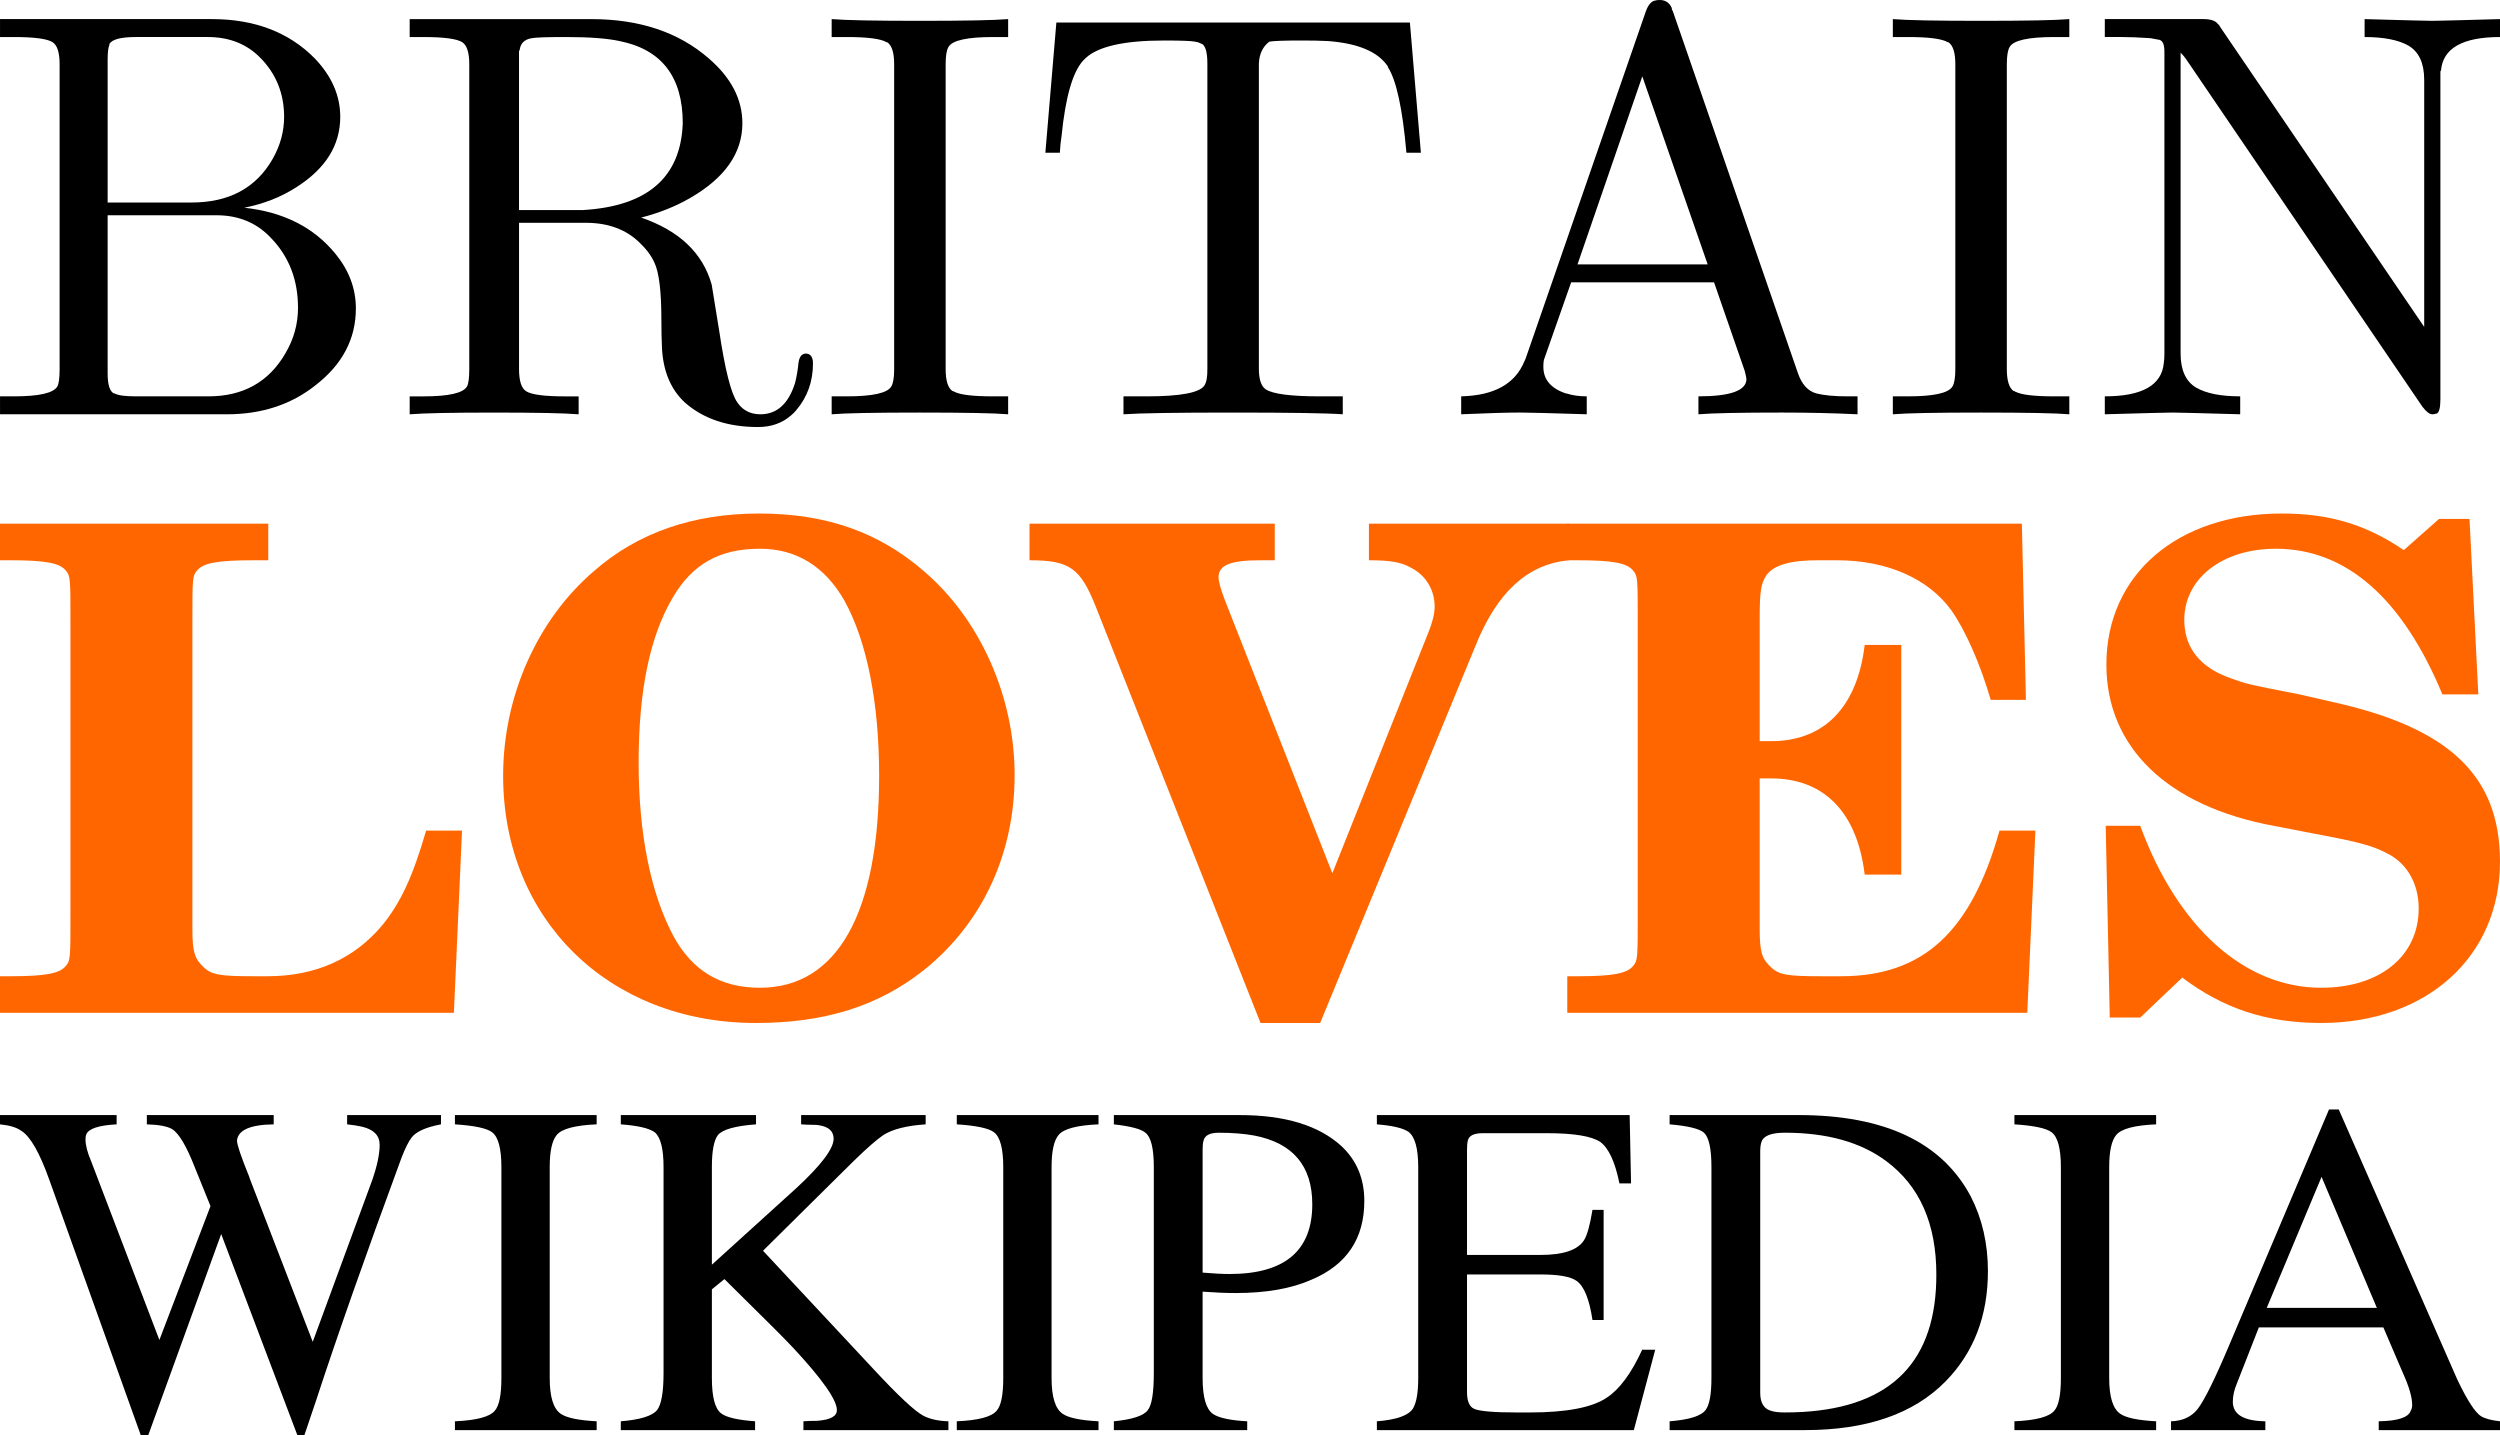 <?xml version="1.0" encoding="UTF-8" standalone="no"?>
<!-- Created with Inkscape (http://www.inkscape.org/) -->

<svg
   xmlns:dc="http://purl.org/dc/elements/1.1/"
   xmlns:cc="http://creativecommons.org/ns#"
   xmlns:rdf="http://www.w3.org/1999/02/22-rdf-syntax-ns#"
   xmlns:svg="http://www.w3.org/2000/svg"
   xmlns="http://www.w3.org/2000/svg"
   xmlns:xlink="http://www.w3.org/1999/xlink"
   xmlns:sodipodi="http://sodipodi.sourceforge.net/DTD/sodipodi-0.dtd"
   xmlns:inkscape="http://www.inkscape.org/namespaces/inkscape"
   width="349.247"
   height="200.5"
   id="svg2"
   version="1.1"
   inkscape:version="0.47pre4 r22446"
   sodipodi:docname="Britain loves Wikipedia2.svg">
  <defs
     id="defs4">
    <inkscape:perspective
       sodipodi:type="inkscape:persp3d"
       inkscape:vp_x="0 : 526.18109 : 1"
       inkscape:vp_y="0 : 1000 : 0"
       inkscape:vp_z="744.09448 : 526.18109 : 1"
       inkscape:persp3d-origin="372.04724 : 350.78739 : 1"
       id="perspective10" />
    <inkscape:perspective
       id="perspective2865"
       inkscape:persp3d-origin="0.5 : 0.33333333 : 1"
       inkscape:vp_z="1 : 0.5 : 1"
       inkscape:vp_y="0 : 1000 : 0"
       inkscape:vp_x="0 : 0.5 : 1"
       sodipodi:type="inkscape:persp3d" />
    <linearGradient
       inkscape:collect="always"
       xlink:href="#linearGradient9233"
       id="linearGradient2403"
       x1="-10.639"
       y1="7.138"
       x2="-15.286"
       y2="-6.225"
       gradientUnits="userSpaceOnUse"
       gradientTransform="translate(22.435,4.82)" />
    <linearGradient
       y2="-6.225"
       x2="-15.286"
       y1="7.138"
       x1="-10.639"
       gradientTransform="translate(22.435,4.82)"
       gradientUnits="userSpaceOnUse"
       id="linearGradient17051"
       xlink:href="#linearGradient9233"
       inkscape:collect="always" />
    <linearGradient
       id="linearGradient9233">
      <stop
         style="stop-color:#eeeeec;stop-opacity:1;"
         offset="0"
         id="stop9235" />
      <stop
         style="stop-color:#eeeeec;stop-opacity:0;"
         offset="1"
         id="stop9237" />
    </linearGradient>
    <inkscape:perspective
       id="perspective2980"
       inkscape:persp3d-origin="24 : 16 : 1"
       inkscape:vp_z="48 : 24 : 1"
       inkscape:vp_y="0 : 1000 : 0"
       inkscape:vp_x="0 : 24 : 1"
       sodipodi:type="inkscape:persp3d" />
    <inkscape:perspective
       id="perspective2924"
       inkscape:persp3d-origin="0.5 : 0.33333333 : 1"
       inkscape:vp_z="1 : 0.5 : 1"
       inkscape:vp_y="0 : 1000 : 0"
       inkscape:vp_x="0 : 0.5 : 1"
       sodipodi:type="inkscape:persp3d" />
    <inkscape:perspective
       id="perspective2963"
       inkscape:persp3d-origin="0.5 : 0.33333333 : 1"
       inkscape:vp_z="1 : 0.5 : 1"
       inkscape:vp_y="0 : 1000 : 0"
       inkscape:vp_x="0 : 0.5 : 1"
       sodipodi:type="inkscape:persp3d" />
    <inkscape:perspective
       id="perspective2988"
       inkscape:persp3d-origin="0.5 : 0.33333333 : 1"
       inkscape:vp_z="1 : 0.5 : 1"
       inkscape:vp_y="0 : 1000 : 0"
       inkscape:vp_x="0 : 0.5 : 1"
       sodipodi:type="inkscape:persp3d" />
  </defs>
  <sodipodi:namedview
     id="base"
     pagecolor="#ffffff"
     bordercolor="#666666"
     borderopacity="1.0"
     inkscape:pageopacity="0.0"
     inkscape:pageshadow="2"
     inkscape:zoom="2.0511291"
     inkscape:cx="204.41842"
     inkscape:cy="60.115231"
     inkscape:document-units="px"
     inkscape:current-layer="layer1"
     showgrid="false"
     inkscape:window-width="1920"
     inkscape:window-height="1128"
     inkscape:window-x="0"
     inkscape:window-y="24"
     inkscape:window-maximized="1" />
  <g
     inkscape:label="Calque 1"
     inkscape:groupmode="layer"
     id="layer1"
     transform="translate(-6.008,-96.21)">
    <g
       id="g2908">
      <path
         d="m 21.043,124.501 11.721,0 c 5.227,3e-5 8.999,-2.021 11.317,-6.062 1.078,-1.886 1.617,-3.853 1.617,-5.901 -4.3e-5,-3.287 -1.132,-6.062 -3.395,-8.326 -1.886,-1.886 -4.311,-2.829 -7.275,-2.829 l -10.023,0 c -2.102,5e-5 -3.341,0.323 -3.718,0.97 l 0,0.081 0,0 0,0.081 c -0.162,0.323 -0.243,1.024 -0.242,2.102 l 0,19.885 m 19.076,0.727 0,0 c 5.497,0.593 9.754,2.748 12.772,6.467 1.886,2.317 2.829,4.85 2.829,7.598 -5.3e-5,4.257 -1.886,7.841 -5.658,10.751 -3.395,2.694 -7.517,4.042 -12.367,4.042 l -31.686,0 0,-2.506 1.94,0 c 3.503,1e-5 5.524,-0.458 6.062,-1.374 0.216,-0.377 0.323,-1.186 0.323,-2.425 l 0,-42.599 c -1.1e-5,-1.617 -0.323,-2.64 -0.97,-3.072 -0.754,-0.485 -2.56,-0.727 -5.416,-0.727 l -1.94,0 0,-2.506 29.585,0 c 5.982,5.6e-5 10.778,1.832 14.388,5.497 2.371,2.479 3.557,5.2 3.557,8.164 -5.1e-5,3.934 -2.021,7.194 -6.062,9.781 -2.156,1.401 -4.607,2.371 -7.356,2.91 m -5.012,26.351 c 4.85,1e-5 8.433,-1.994 10.751,-5.982 1.185,-1.994 1.778,-4.122 1.778,-6.386 -4.5e-5,-3.88 -1.239,-7.113 -3.718,-9.7 -1.994,-2.156 -4.554,-3.233 -7.679,-3.233 l -15.197,0 0,22.067 c -1.8e-5,1.617 0.296,2.56 0.889,2.829 l 0.081,0 c 0.485,0.269 1.482,0.404 2.991,0.404 l 10.104,0"
         style="font-size:80.833px;font-style:normal;font-variant:normal;font-weight:bold;font-stretch:normal;fill:#000000;fill-opacity:1;stroke:none;font-family:cmr10;-inkscape-font-specification:cmr10 Medium"
         id="path2873" />
      <path
         d="m 78.514,125.552 8.972,0 c 8.999,-0.539 13.634,-4.58 13.903,-12.125 -4e-5,-6.467 -2.937,-10.293 -8.811,-11.478 -1.724,-0.377 -4.23,-0.566 -7.517,-0.566 -2.641,5e-5 -4.23,0.054 -4.769,0.162 -1.024,0.162 -1.59,0.728 -1.697,1.697 l -0.081,0.081 0,0 0,0.081 0,1.212 0,20.936 m 17.056,1.051 c 5.335,1.832 8.622,4.958 9.862,9.377 l 1.051,6.467 c 0.808,5.389 1.644,8.703 2.506,9.942 0.323,0.485 0.701,0.862 1.132,1.132 0.593,0.377 1.293,0.566 2.102,0.566 2.317,0 3.934,-1.455 4.85,-4.365 0.215,-0.808 0.377,-1.751 0.485,-2.829 0.108,-0.808 0.431,-1.239 0.97,-1.293 0.7,1e-5 1.051,0.458 1.051,1.374 -6e-5,2.533 -0.781,4.715 -2.344,6.547 -0.216,0.269 -0.458,0.512 -0.727,0.728 -1.239,1.078 -2.775,1.617 -4.607,1.617 -4.203,0 -7.598,-1.132 -10.185,-3.395 -1.994,-1.832 -3.072,-4.392 -3.233,-7.679 -0.054,-1.186 -0.081,-2.479 -0.081,-3.88 -3.8e-5,-3.988 -0.323,-6.655 -0.97,-8.002 -0.431,-0.97 -1.132,-1.913 -2.102,-2.829 -1.886,-1.832 -4.392,-2.748 -7.517,-2.748 l -9.296,0 0,20.451 c -1.8e-5,1.617 0.323,2.641 0.97,3.072 0.754,0.485 2.56,0.728 5.416,0.727 l 1.94,0 0,2.506 c -1.94,-0.162 -5.874,-0.242 -11.802,-0.242 -5.928,10e-6 -9.862,0.081 -11.802,0.242 l 0,-2.506 1.94,0 c 3.503,1e-5 5.524,-0.458 6.062,-1.374 0.216,-0.377 0.323,-1.186 0.323,-2.425 l 0,-42.599 c -1.1e-5,-1.617 -0.323,-2.64 -0.97,-3.072 -0.754,-0.485 -2.56,-0.727 -5.416,-0.727 l -1.94,0 0,-2.506 25.381,0 c 6.736,5.6e-5 12.206,1.832 16.409,5.497 3.125,2.694 4.688,5.712 4.688,9.053 -5e-5,4.149 -2.425,7.625 -7.275,10.427 -2.048,1.186 -4.338,2.102 -6.871,2.748"
         style="font-size:80.833px;font-style:normal;font-variant:normal;font-weight:bold;font-stretch:normal;fill:#000000;fill-opacity:1;stroke:none;font-family:cmr10;-inkscape-font-specification:cmr10 Medium"
         id="path2875" />
      <path
         d="m 138.114,105.182 0,0 0,42.599 c -2e-5,1.617 0.323,2.641 0.97,3.072 l 0.081,0 0,0 0.081,0 0,0.081 0.081,0 c 0.808,0.431 2.614,0.647 5.416,0.647 l 2.102,0 0,2.506 c -1.886,-0.162 -6.009,-0.242 -12.367,-0.242 -6.305,1e-5 -10.4,0.081 -12.287,0.242 l 0,-2.506 2.102,0 c 3.611,1e-5 5.685,-0.458 6.224,-1.374 l 0,0 c 0.269,-0.431 0.404,-1.239 0.404,-2.425 l 0,-42.599 c -1e-5,-1.617 -0.323,-2.64 -0.97,-3.072 l -0.081,0 c -0.808,-0.485 -2.667,-0.727 -5.577,-0.727 l -2.102,0 0,-2.506 c 1.886,0.162 6.009,0.243 12.367,0.242 6.305,5.5e-5 10.4,-0.081 12.287,-0.242 l 0,2.506 -2.102,0 c -3.611,5e-5 -5.685,0.458 -6.224,1.374 l 0,0 c -0.269,0.431 -0.404,1.239 -0.404,2.425"
         style="font-size:80.833px;font-style:normal;font-variant:normal;font-weight:bold;font-stretch:normal;fill:#000000;fill-opacity:1;stroke:none;font-family:cmr10;-inkscape-font-specification:cmr10 Medium"
         id="path2877" />
      <path
         d="m 202.968,99.362 1.536,18.187 -2.021,0 c -0.539,-6.143 -1.401,-10.131 -2.587,-11.963 l 0,-0.081 c -1.347,-2.048 -4.122,-3.233 -8.326,-3.557 -1.024,-0.054 -2.236,-0.081 -3.637,-0.081 -2.479,6e-5 -4.015,0.054 -4.607,0.162 -0.916,0.701 -1.401,1.724 -1.455,3.072 l 0,42.599 c -3e-5,1.509 0.323,2.479 0.97,2.91 1.024,0.647 3.53,0.97 7.517,0.97 l 3.233,0 0,2.506 c -2.209,-0.162 -7.329,-0.242 -15.358,-0.242 -7.976,1e-5 -13.068,0.081 -15.277,0.242 l 0,-2.506 3.233,0 c 4.742,1e-5 7.437,-0.512 8.083,-1.536 0.162,-0.269 0.269,-0.593 0.323,-0.97 0.054,-0.269 0.081,-0.727 0.081,-1.374 l 0,-42.599 c -3e-5,-1.509 -0.243,-2.425 -0.727,-2.748 l -0.081,0 -0.081,-0.081 -0.081,0 c -0.162,-0.108 -0.404,-0.189 -0.728,-0.242 -0.539,-0.108 -1.994,-0.162 -4.365,-0.162 -5.497,6e-5 -9.134,0.808 -10.912,2.425 l -0.323,0.323 -0.081,0.081 0,0 c -1.455,1.617 -2.452,5.119 -2.991,10.508 -0.108,0.647 -0.189,1.428 -0.242,2.344 l -2.021,0 1.536,-18.187 49.389,0"
         style="font-size:80.833px;font-style:normal;font-variant:normal;font-weight:bold;font-stretch:normal;fill:#000000;fill-opacity:1;stroke:none;font-family:cmr10;-inkscape-font-specification:cmr10 Medium"
         id="path2879" />
      <path
         d="m 239.719,97.826 17.46,50.52 c 0.539,1.563 1.401,2.506 2.587,2.829 1.078,0.269 2.506,0.404 4.284,0.404 l 1.455,0 0,2.506 c -3.395,-0.162 -6.925,-0.242 -10.589,-0.242 -5.82,1e-5 -9.7,0.081 -11.64,0.242 l 0,-2.506 c 4.473,10e-6 6.709,-0.808 6.709,-2.425 -4e-5,-0.108 -0.081,-0.485 -0.242,-1.132 l -4.284,-12.367 -19.966,0 -3.718,10.589 c -0.108,0.216 -0.162,0.62 -0.162,1.212 -1e-5,1.778 1.051,3.018 3.152,3.718 l 0.081,0 c 0.808,0.269 1.751,0.404 2.829,0.404 l 0,2.506 c -5.173,-0.162 -8.272,-0.242 -9.296,-0.242 -1.778,1e-5 -4.527,0.081 -8.245,0.242 l 0,-2.506 c 4.58,-0.108 7.517,-1.724 8.811,-4.85 0.108,-0.216 0.189,-0.404 0.242,-0.566 L 235.92,97.826 c 0.323,-0.916 0.754,-1.428 1.293,-1.536 0.162,-0.054 0.377,-0.081 0.647,-0.081 0.808,5.8e-5 1.374,0.377 1.697,1.132 l 0,0.081 0,0.081 0.162,0.323 m -4.284,9.053 -9.053,26.271 18.187,0 -9.134,-26.271"
         style="font-size:80.833px;font-style:normal;font-variant:normal;font-weight:bold;font-stretch:normal;fill:#000000;fill-opacity:1;stroke:none;font-family:cmr10;-inkscape-font-specification:cmr10 Medium"
         id="path2881" />
      <path
         d="m 286.359,105.182 0,0 0,42.599 c -2e-5,1.617 0.323,2.641 0.97,3.072 l 0.081,0 0,0 0.081,0 0,0.081 0.081,0 c 0.808,0.431 2.614,0.647 5.416,0.647 l 2.102,0 0,2.506 c -1.886,-0.162 -6.009,-0.242 -12.367,-0.242 -6.305,1e-5 -10.4,0.081 -12.287,0.242 l 0,-2.506 2.102,0 c 3.611,1e-5 5.685,-0.458 6.224,-1.374 l 0,0 c 0.269,-0.431 0.404,-1.239 0.404,-2.425 l 0,-42.599 c -1e-5,-1.617 -0.323,-2.64 -0.97,-3.072 l -0.081,0 c -0.808,-0.485 -2.667,-0.727 -5.577,-0.727 l -2.102,0 0,-2.506 c 1.886,0.162 6.009,0.243 12.367,0.242 6.305,5.5e-5 10.4,-0.081 12.287,-0.242 l 0,2.506 -2.102,0 c -3.611,5e-5 -5.685,0.458 -6.224,1.374 l 0,0 c -0.269,0.431 -0.404,1.239 -0.404,2.425"
         style="font-size:80.833px;font-style:normal;font-variant:normal;font-weight:bold;font-stretch:normal;fill:#000000;fill-opacity:1;stroke:none;font-family:cmr10;-inkscape-font-specification:cmr10 Medium"
         id="path2883" />
      <path
         d="m 316.132,99.928 28.534,41.952 0,-34.515 c -5e-5,-2.317 -0.728,-3.907 -2.182,-4.769 -1.401,-0.808 -3.449,-1.212 -6.143,-1.212 l 0,-2.506 c 5.658,0.162 8.811,0.243 9.457,0.242 0.647,5.5e-5 3.799,-0.081 9.457,-0.242 l 0,2.506 c -5.227,5e-5 -7.976,1.563 -8.245,4.688 l -0.081,0.081 0,1.212 0,44.62 c -5e-5,1.239 -0.189,1.913 -0.566,2.021 l -0.081,0 c -0.162,0.054 -0.323,0.081 -0.485,0.081 -0.377,0 -0.835,-0.35 -1.374,-1.051 L 311.444,104.535 c -0.216,-0.323 -0.485,-0.647 -0.808,-0.97 l 0,42.033 c -10e-6,2.317 0.727,3.907 2.182,4.769 1.401,0.808 3.449,1.212 6.143,1.212 l 0,2.506 c -5.658,-0.162 -8.811,-0.242 -9.457,-0.242 -0.647,1e-5 -3.799,0.081 -9.457,0.242 l 0,-2.506 c 5.227,10e-6 7.975,-1.563 8.245,-4.688 0.054,-0.323 0.081,-0.754 0.081,-1.293 l 0,-42.195 c -1e-5,-0.916 -0.216,-1.455 -0.647,-1.617 l 0,0 c -0.216,-0.054 -0.647,-0.135 -1.293,-0.242 -1.617,-0.108 -2.964,-0.162 -4.042,-0.162 l -2.344,0 0,-2.506 13.742,0 c 1.024,5.6e-5 1.697,0.216 2.021,0.647 l 0.081,0.081 0,0 0.081,0.081 0.081,0.081 0.081,0.162"
         style="font-size:80.833px;font-style:normal;font-variant:normal;font-weight:bold;font-stretch:normal;fill:#000000;fill-opacity:1;stroke:none;font-family:cmr10;-inkscape-font-specification:cmr10 Medium"
         id="path2885" />
      <path
         d="m 65.538,212.241 c -1.893,6.53 -3.596,10.127 -6.152,13.25 -3.88,4.637 -9.275,7.098 -15.995,7.098 l -1.987,0 c -4.637,0 -5.868,-0.189 -7.004,-1.325 -1.23,-1.136 -1.514,-2.177 -1.514,-5.3 l 0,-42.968 c 0,-5.962 10e-7,-6.341 0.662,-7.098 0.852,-1.041 2.839,-1.42 7.855,-1.42 l 2.082,0 0,-5.111 -37.478,0 0,5.111 1.42,0 c 4.921,0 6.909,0.379 7.761,1.42 0.662,0.757 0.662,1.136 0.662,7.098 l 0,40.98 c 0,6.057 -10e-7,6.436 -0.662,7.193 -0.852,1.041 -2.839,1.42 -7.761,1.42 l -1.42,0 0,5.111 63.41,0 1.136,-25.459 -5.016,0"
         style="font-size:94.642px;font-style:normal;font-variant:normal;font-weight:bold;font-stretch:normal;fill:#ff6600;fill-opacity:1;stroke:none;font-family:Century Schoolbook L;-inkscape-font-specification:Century Schoolbook L Medium"
         id="path2862" />
      <path
         d="m 112.07,167.948 c -9.18,0 -16.941,2.65 -23.093,8.045 -7.95,6.814 -12.682,17.509 -12.682,28.582 0,20.064 14.764,34.545 35.302,34.545 9.654,0 17.13,-2.366 23.471,-7.382 8.139,-6.53 12.682,-16.184 12.682,-27.257 0,-10.979 -4.827,-21.768 -12.682,-28.487 -6.341,-5.489 -13.723,-8.045 -22.998,-8.045 m 0.095,4.921 c 5.111,0 9.086,2.461 11.83,7.287 3.123,5.679 4.827,14.196 4.827,24.418 0,19.212 -5.868,29.623 -16.657,29.623 -5.489,0 -9.464,-2.366 -12.114,-7.287 -3.123,-5.868 -4.827,-14.196 -4.827,-24.134 0,-10.221 1.609,-17.793 4.827,-23.187 2.745,-4.637 6.53,-6.72 12.114,-6.72"
         style="font-size:94.642px;font-style:normal;font-variant:normal;font-weight:bold;font-stretch:normal;fill:#ff6600;fill-opacity:1;stroke:none;font-family:Century Schoolbook L;-inkscape-font-specification:Century Schoolbook L Medium"
         id="path2864" />
      <path
         d="M 192.136,218.203 177.088,179.968 c -0.568,-1.514 -0.852,-2.555 -0.852,-3.123 0,-1.704 1.704,-2.366 5.868,-2.366 l 1.987,0 0,-5.111 -34.261,0 0,5.111 c 5.584,0 7.098,1.041 9.275,6.53 l 22.998,58.11 8.329,0 21.673,-52.621 c 3.029,-7.571 7.287,-11.452 13.061,-12.02 l 0,-5.111 -27.92,0 0,5.111 c 3.029,0 4.543,0.284 5.868,1.041 2.082,1.041 3.312,3.123 3.312,5.395 0,1.041 -0.284,2.177 -0.852,3.596 l -13.439,33.693"
         style="font-size:94.642px;font-style:normal;font-variant:normal;font-weight:bold;font-stretch:normal;fill:#ff6600;fill-opacity:1;stroke:none;font-family:Century Schoolbook L;-inkscape-font-specification:Century Schoolbook L Medium"
         id="path2866" />
      <path
         d="m 288.46,169.368 -63.505,0 0,5.111 1.42,0 c 4.921,0 6.909,0.379 7.761,1.42 0.662,0.757 0.662,1.136 0.662,7.098 l 0,41.075 c 0,5.962 0,6.341 -0.662,7.098 -0.852,1.041 -2.839,1.42 -7.761,1.42 l -1.42,0 0,5.111 64.262,0 1.136,-25.459 -5.016,0 c -3.975,14.196 -10.695,20.348 -22.146,20.348 l -2.839,0 c -4.637,0 -5.868,-0.189 -7.004,-1.325 -1.23,-1.136 -1.514,-2.177 -1.514,-5.3 l 0,-21.011 1.609,0 c 7.382,0 12.02,4.732 13.061,13.439 l 5.111,0 0,-32.084 -5.111,0 c -1.041,8.707 -5.679,13.439 -13.061,13.439 l -1.609,0 0,-17.13 c 0,-3.88 0.189,-4.921 0.946,-6.057 1.041,-1.42 3.312,-2.082 7.193,-2.082 l 2.65,0 c 7.004,0 12.777,2.555 15.995,7.004 1.987,2.839 4.07,7.571 5.489,12.493 l 4.921,0 -0.568,-24.607"
         style="font-size:94.642px;font-style:normal;font-variant:normal;font-weight:bold;font-stretch:normal;fill:#ff6600;fill-opacity:1;stroke:none;font-family:Century Schoolbook L;-inkscape-font-specification:Century Schoolbook L Medium"
         id="path2868" />
      <path
         d="m 350.996,168.705 -4.259,0 -4.921,4.354 c -5.3,-3.596 -10.411,-5.111 -17.036,-5.111 -14.575,0 -24.512,8.518 -24.512,21.105 0,11.546 8.518,19.78 23.377,22.525 l 5.868,1.136 c 6.057,1.136 7.95,1.609 10.221,2.839 2.65,1.42 4.164,4.259 4.164,7.571 0,6.625 -5.395,11.073 -13.629,11.073 -10.695,0 -20.064,-8.423 -25.27,-22.62 l -4.827,0 0.568,26.784 4.259,0 5.868,-5.584 c 5.773,4.354 11.83,6.341 19.402,6.341 14.764,0 24.986,-9.275 24.986,-22.525 0,-12.02 -7.098,-18.739 -23.471,-22.336 l -4.543,-1.041 c -7.287,-1.42 -7.287,-1.42 -9.654,-2.271 -4.259,-1.514 -6.436,-4.259 -6.436,-8.139 0,-5.773 5.3,-9.937 12.777,-9.937 9.843,0 17.698,6.909 23.282,20.348 l 5.016,0 -1.23,-24.512"
         style="font-size:94.642px;font-style:normal;font-variant:normal;font-weight:bold;font-stretch:normal;fill:#ff6600;fill-opacity:1;stroke:none;font-family:Century Schoolbook L;-inkscape-font-specification:Century Schoolbook L Medium"
         id="path2870" />
      <path
         d="m 67.613,251.983 0,1.298 c -2.077,0.39 -3.441,0.995 -4.09,1.818 -0.433,0.563 -0.909,1.515 -1.428,2.856 -5.02,13.632 -9.002,24.949 -11.945,33.951 -0.433,1.255 -0.974,2.856 -1.623,4.804 l -0.974,0 -10.646,-28.109 -10.192,28.109 -1.039,0 -12.788,-35.704 c -1.342,-3.765 -2.64,-6.037 -3.895,-6.816 -0.649,-0.476 -1.645,-0.779 -2.986,-0.909 l 0,-1.298 16.294,0 0,1.298 c -2.467,0.13 -3.873,0.584 -4.22,1.363 -0.087,0.173 -0.13,0.411 -0.13,0.714 -1.2e-5,0.822 0.26,1.839 0.779,3.051 l 9.543,24.993 7.141,-18.696 -2.207,-5.453 c -1.169,-2.986 -2.229,-4.76 -3.181,-5.323 -0.692,-0.389 -1.861,-0.606 -3.505,-0.649 l 0,-1.298 17.722,0 0,1.298 c -3.289,0.043 -4.999,0.801 -5.128,2.272 -3.3e-5,0.563 0.563,2.229 1.688,4.999 -3.5e-5,3e-5 0.043,0.13 0.13,0.389 l 8.764,22.721 8.309,-22.591 c 0.692,-1.991 1.039,-3.635 1.039,-4.934 -5.3e-5,-1.298 -0.822,-2.142 -2.467,-2.532 -0.563,-0.13 -1.255,-0.238 -2.077,-0.325 l 0,-1.298 13.113,0"
         style="font-size:66.474px;font-style:normal;font-variant:normal;font-weight:normal;font-stretch:normal;fill:#000000;fill-opacity:1;stroke:none;font-family:Rachana;-inkscape-font-specification:Rachana"
         id="path2843" />
      <path
         d="m 76.052,288.725 0,-29.472 c -8e-6,-2.597 -0.433,-4.219 -1.298,-4.869 -0.736,-0.563 -2.467,-0.93 -5.193,-1.104 l 0,-1.298 19.799,0 0,1.298 c -3.029,0.13 -4.89,0.628 -5.583,1.493 -0.649,0.779 -0.974,2.272 -0.974,4.479 l 0,29.472 c -1.4e-5,2.64 0.519,4.306 1.558,4.999 0.822,0.563 2.488,0.909 4.999,1.039 l 0,1.233 -19.799,0 0,-1.233 c 3.029,-0.13 4.89,-0.628 5.583,-1.493 0.606,-0.692 0.909,-2.207 0.909,-4.544"
         style="font-size:66.474px;font-style:normal;font-variant:normal;font-weight:normal;font-stretch:normal;fill:#000000;fill-opacity:1;stroke:none;font-family:Rachana;-inkscape-font-specification:Rachana"
         id="path2845" />
      <path
         d="m 117.923,253.281 0,-1.298 17.397,0 0,1.298 c -2.64,0.173 -4.609,0.671 -5.907,1.493 -0.952,0.649 -2.337,1.861 -4.155,3.635 l -12.659,12.529 15.515,16.618 c 3.376,3.635 5.669,5.778 6.881,6.427 0.909,0.476 2.077,0.736 3.505,0.779 l 0,1.233 -20.254,0 0,-1.233 c 0.519,-0.043 1.147,-0.065 1.883,-0.065 1.861,-0.13 2.791,-0.628 2.791,-1.493 -3e-5,-1.428 -2.034,-4.328 -6.102,-8.699 -0.822,-0.866 -1.666,-1.731 -2.532,-2.597 l -7.076,-7.011 -1.753,1.428 0,12.399 c -1e-5,2.64 0.433,4.284 1.298,4.934 0.736,0.563 2.315,0.93 4.739,1.104 l 0,1.233 -18.761,0 0,-1.233 c 2.683,-0.216 4.371,-0.736 5.063,-1.558 0.606,-0.779 0.909,-2.51 0.909,-5.193 l 0,-28.758 c -8e-6,-2.553 -0.411,-4.176 -1.233,-4.869 -0.779,-0.563 -2.359,-0.93 -4.739,-1.104 l 0,-1.298 18.89,0 0,1.298 c -2.9,0.216 -4.674,0.714 -5.323,1.493 -0.563,0.736 -0.844,2.229 -0.844,4.479 l 0,13.632 11.815,-10.711 c 3.462,-3.202 5.193,-5.496 5.193,-6.881 -3e-5,-1.039 -0.671,-1.666 -2.012,-1.883 -0.216,-0.043 -0.476,-0.065 -0.779,-0.065 -0.649,4e-5 -1.233,-0.022 -1.753,-0.065"
         style="font-size:66.474px;font-style:normal;font-variant:normal;font-weight:normal;font-stretch:normal;fill:#000000;fill-opacity:1;stroke:none;font-family:Rachana;-inkscape-font-specification:Rachana"
         id="path2847" />
      <path
         d="m 146.161,288.725 0,-29.472 c -1e-5,-2.597 -0.433,-4.219 -1.298,-4.869 -0.736,-0.563 -2.467,-0.93 -5.193,-1.104 l 0,-1.298 19.799,0 0,1.298 c -3.029,0.13 -4.89,0.628 -5.583,1.493 -0.649,0.779 -0.974,2.272 -0.974,4.479 l 0,29.472 c -2e-5,2.64 0.519,4.306 1.558,4.999 0.822,0.563 2.488,0.909 4.999,1.039 l 0,1.233 -19.799,0 0,-1.233 c 3.029,-0.13 4.89,-0.628 5.583,-1.493 0.606,-0.692 0.909,-2.207 0.909,-4.544"
         style="font-size:66.474px;font-style:normal;font-variant:normal;font-weight:normal;font-stretch:normal;fill:#000000;fill-opacity:1;stroke:none;font-family:Rachana;-inkscape-font-specification:Rachana"
         id="path2849" />
      <path
         d="m 196.601,263.992 c -4e-5,5.237 -2.445,8.893 -7.335,10.971 -2.813,1.255 -6.362,1.883 -10.646,1.883 -1.342,2e-5 -2.878,-0.065 -4.609,-0.195 l 0,12.074 c -2e-5,2.64 0.476,4.306 1.428,4.999 0.822,0.563 2.424,0.909 4.804,1.039 l 0,1.233 -18.631,0 0,-1.233 c 2.597,-0.26 4.176,-0.779 4.739,-1.558 0.563,-0.692 0.844,-2.424 0.844,-5.193 l 0,-28.758 c -1e-5,-2.597 -0.39,-4.198 -1.168,-4.804 -0.606,-0.519 -2.077,-0.909 -4.414,-1.168 l 0,-1.298 17.592,0 c 6.318,5e-5 11.057,1.45 14.217,4.349 2.121,1.991 3.181,4.544 3.181,7.66 m -22.591,-7.271 0,17.268 c 1.515,0.13 2.77,0.195 3.765,0.195 7.703,2e-5 11.555,-3.246 11.555,-9.737 -3e-5,-5.366 -2.705,-8.569 -8.114,-9.608 -1.428,-0.26 -3.073,-0.389 -4.934,-0.39 -1.255,5e-5 -1.969,0.368 -2.142,1.104 -0.087,0.303 -0.13,0.692 -0.13,1.168"
         style="font-size:66.474px;font-style:normal;font-variant:normal;font-weight:normal;font-stretch:normal;fill:#000000;fill-opacity:1;stroke:none;font-family:Rachana;-inkscape-font-specification:Rachana"
         id="path2851" />
      <path
         d="m 210.947,290.673 c -2e-5,1.255 0.325,2.034 0.974,2.337 0.736,0.346 2.726,0.519 5.972,0.519 l 1.818,0 c 5.15,0 8.742,-0.692 10.776,-2.077 1.774,-1.168 3.419,-3.397 4.934,-6.686 l 1.818,0 -2.986,11.23 -35.898,0 0,-1.233 c 2.77,-0.216 4.458,-0.822 5.063,-1.818 0.476,-0.822 0.714,-2.229 0.714,-4.22 l 0,-29.472 c -1e-5,-2.597 -0.454,-4.241 -1.363,-4.934 -0.779,-0.519 -2.25,-0.866 -4.414,-1.039 l 0,-1.298 35.314,0 0.195,9.543 -1.623,0 c -0.606,-2.986 -1.493,-4.912 -2.662,-5.777 -1.212,-0.822 -3.7,-1.233 -7.465,-1.233 l -8.958,0 c -1.212,4e-5 -1.904,0.325 -2.077,0.974 -0.087,0.303 -0.13,0.736 -0.13,1.298 l 0,14.736 10.257,0 c 3.202,2e-5 5.237,-0.692 6.102,-2.077 0.433,-0.692 0.822,-2.099 1.168,-4.22 l 1.558,0 0,15.385 -1.558,0 c -0.433,-2.9 -1.169,-4.717 -2.207,-5.453 -0.822,-0.606 -2.51,-0.909 -5.063,-0.909 l -10.257,0 0,16.424"
         style="font-size:66.474px;font-style:normal;font-variant:normal;font-weight:normal;font-stretch:normal;fill:#000000;fill-opacity:1;stroke:none;font-family:Rachana;-inkscape-font-specification:Rachana"
         id="path2853" />
      <path
         d="m 283.718,273.794 c -4e-5,6.232 -1.969,11.36 -5.907,15.385 -4.458,4.544 -11.014,6.816 -19.669,6.816 l -18.89,0 0,-1.233 c 2.77,-0.216 4.458,-0.757 5.063,-1.623 0.519,-0.736 0.779,-2.207 0.779,-4.414 l 0,-29.472 c -1e-5,-2.553 -0.346,-4.155 -1.039,-4.804 -0.649,-0.563 -2.25,-0.952 -4.804,-1.168 l 0,-1.298 17.982,0 c 12.031,5e-5 20.059,3.787 24.084,11.36 1.601,3.116 2.402,6.6 2.402,10.451 m -7.206,0.454 c -4e-5,-7.097 -2.337,-12.377 -7.011,-15.839 -3.549,-2.64 -8.266,-3.96 -14.152,-3.96 -1.861,5e-5 -2.943,0.411 -3.246,1.233 -0.13,0.346 -0.195,0.801 -0.195,1.363 l 0,33.756 c -2e-5,1.428 0.541,2.272 1.623,2.532 0.433,0.13 1.039,0.195 1.818,0.195 13.329,0 20.362,-5.713 21.098,-17.138 0.043,-0.692 0.065,-1.406 0.065,-2.142"
         style="font-size:66.474px;font-style:normal;font-variant:normal;font-weight:normal;font-stretch:normal;fill:#000000;fill-opacity:1;stroke:none;font-family:Rachana;-inkscape-font-specification:Rachana"
         id="path2855" />
      <path
         d="m 293.91,288.725 0,-29.472 c 0,-2.597 -0.433,-4.219 -1.298,-4.869 -0.736,-0.563 -2.467,-0.93 -5.193,-1.104 l 0,-1.298 19.799,0 0,1.298 c -3.029,0.13 -4.89,0.628 -5.583,1.493 -0.649,0.779 -0.974,2.272 -0.974,4.479 l 0,29.472 c -2e-5,2.64 0.519,4.306 1.558,4.999 0.822,0.563 2.488,0.909 4.999,1.039 l 0,1.233 -19.799,0 0,-1.233 c 3.029,-0.13 4.89,-0.628 5.583,-1.493 0.606,-0.692 0.909,-2.207 0.909,-4.544"
         style="font-size:66.474px;font-style:normal;font-variant:normal;font-weight:normal;font-stretch:normal;fill:#000000;fill-opacity:1;stroke:none;font-family:Rachana;-inkscape-font-specification:Rachana"
         id="path2857" />
      <path
         d="m 355.255,294.762 0,1.233 -16.943,0 0,-1.233 c 2.683,-0.043 4.176,-0.541 4.479,-1.493 0.13,-0.216 0.195,-0.476 0.195,-0.779 -3e-5,-1.082 -0.433,-2.575 -1.298,-4.479 l -2.726,-6.362 -17.397,0 -3.051,7.79 c -0.39,0.909 -0.584,1.774 -0.584,2.597 -10e-6,1.774 1.515,2.683 4.544,2.726 l 0,1.233 -13.178,0 0,-1.233 c 1.601,-0.043 2.835,-0.606 3.7,-1.688 0.952,-1.212 2.467,-4.284 4.544,-9.218 l 13.827,-32.653 1.363,0 16.554,37.716 c 1.385,2.9 2.488,4.609 3.311,5.128 0.563,0.346 1.45,0.584 2.662,0.714 m -32.588,-15.839 15.385,0 -7.725,-18.306 -7.66,18.306"
         style="font-size:66.474px;font-style:normal;font-variant:normal;font-weight:normal;font-stretch:normal;fill:#000000;fill-opacity:1;stroke:none;font-family:Rachana;-inkscape-font-specification:Rachana"
         id="path2859" />
    </g>
  </g>
</svg>
